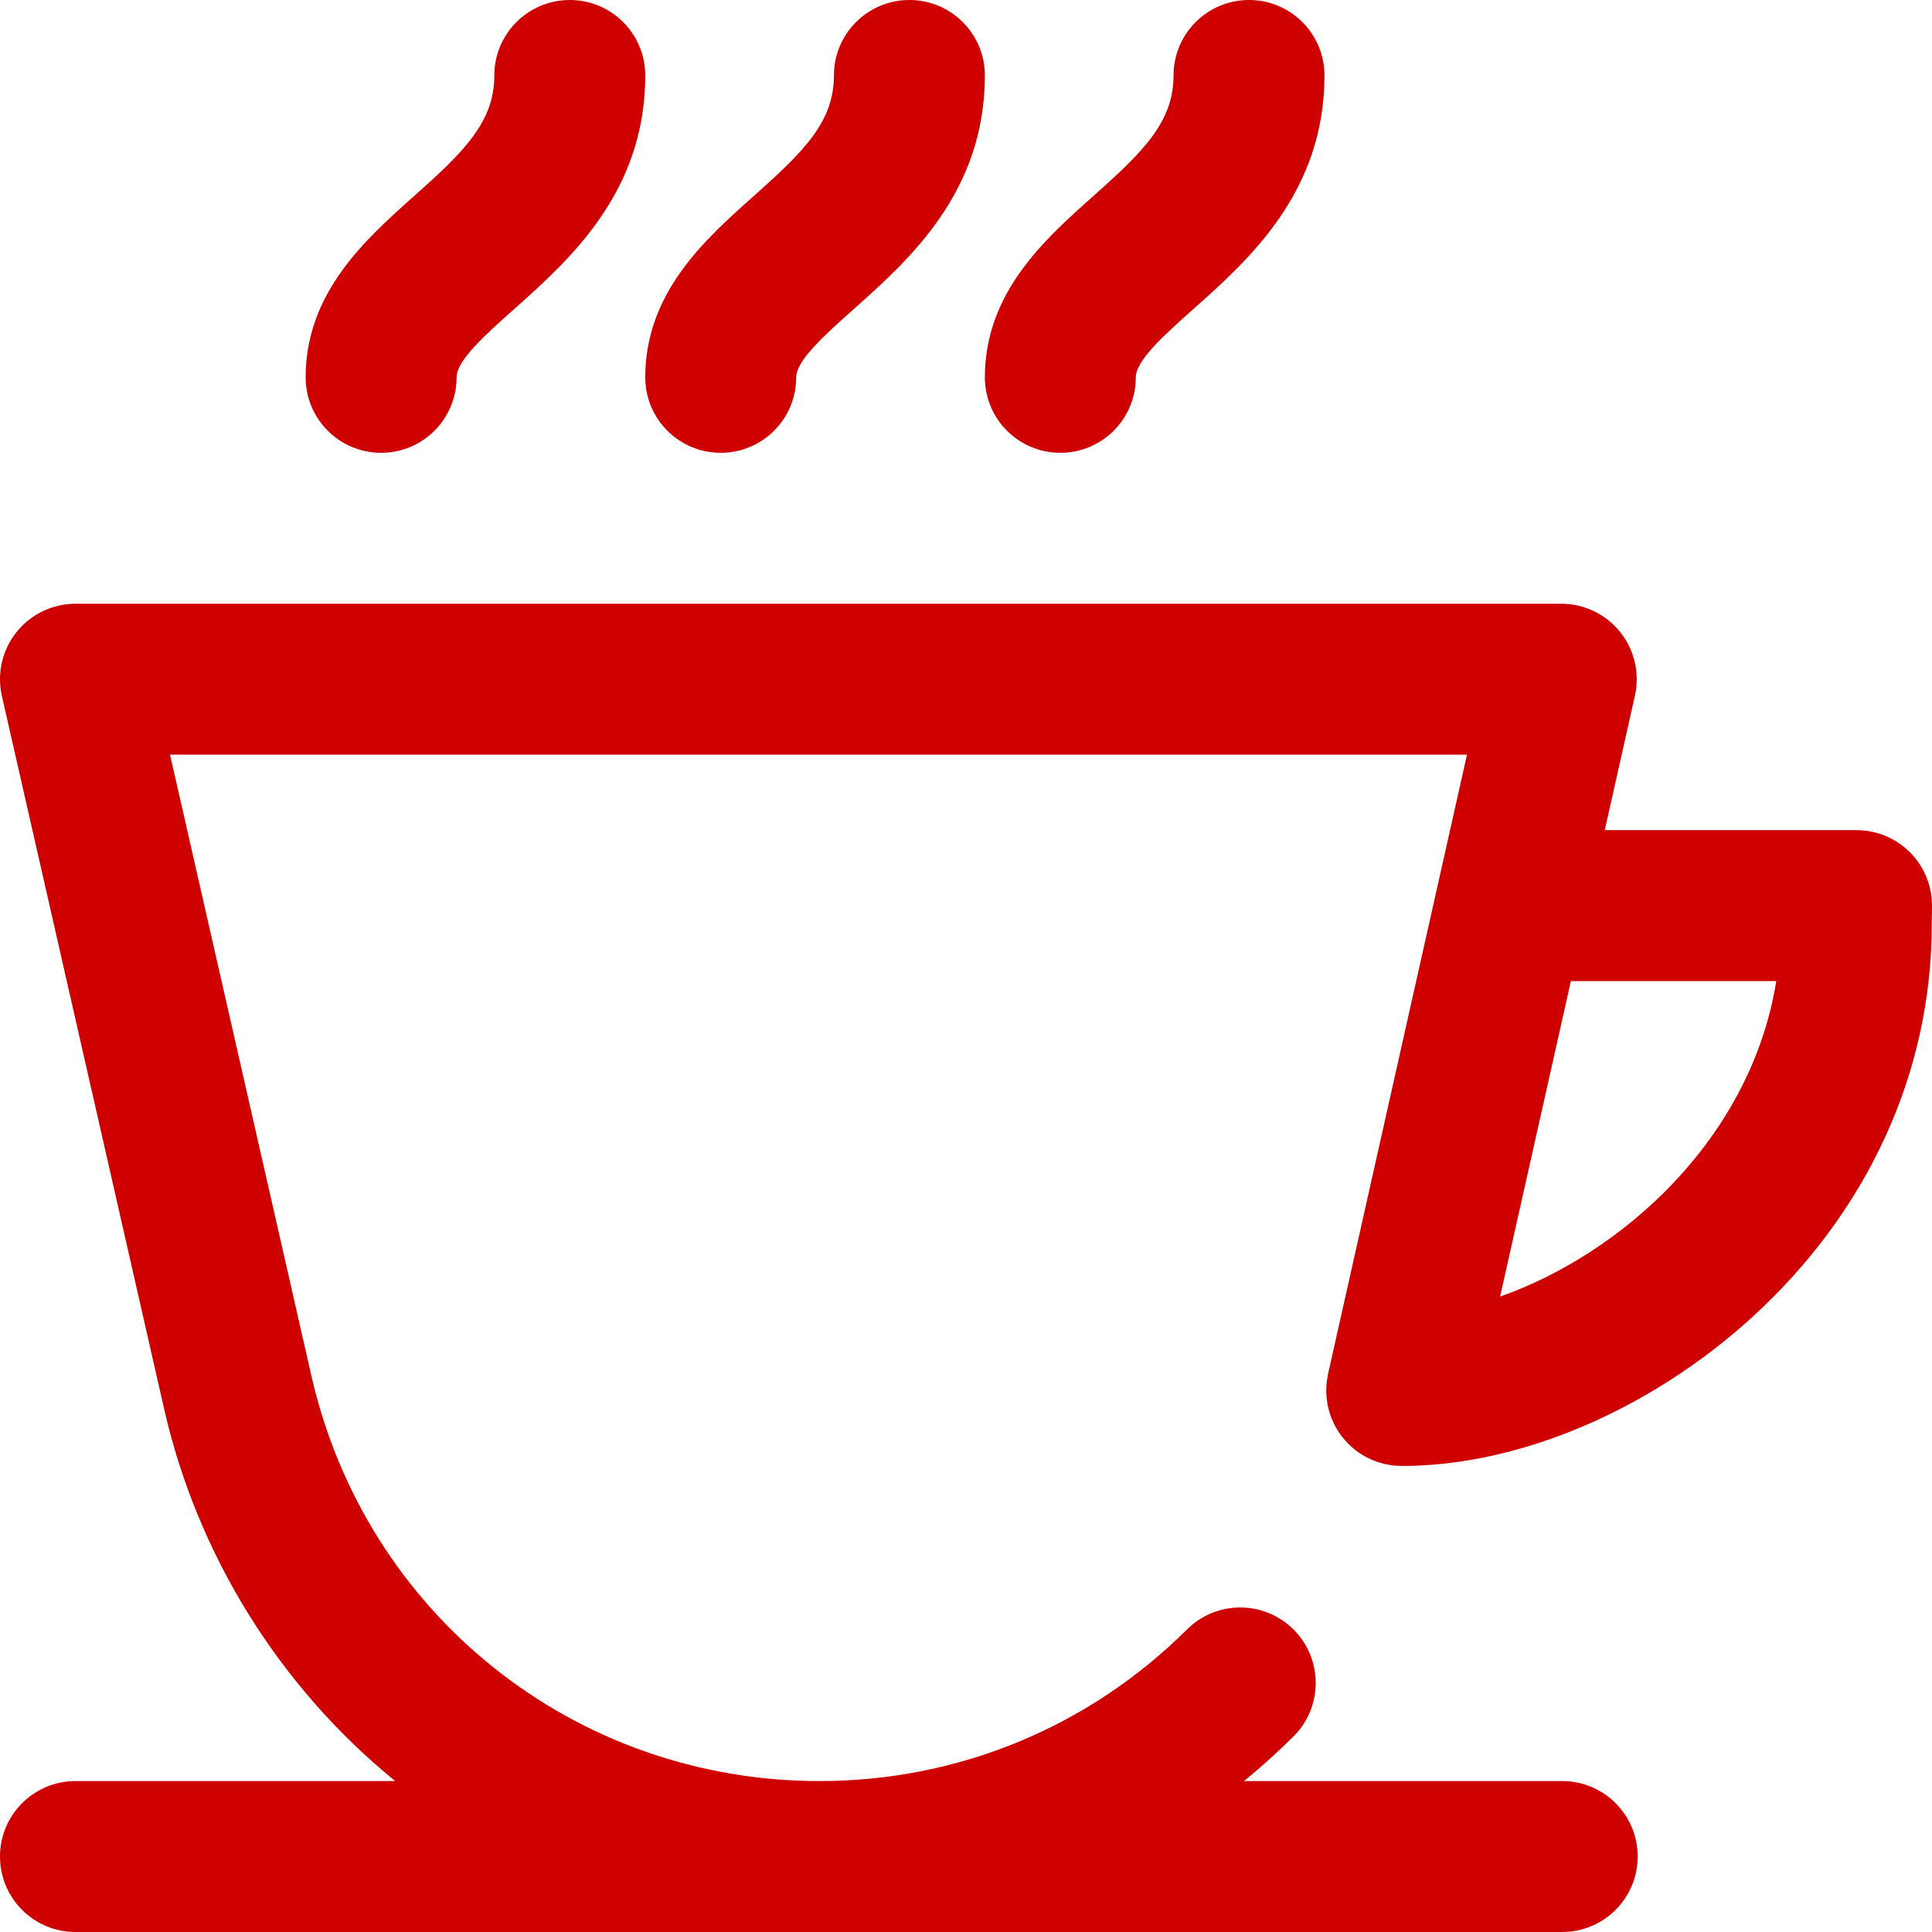 <svg version="1.1" id="Capa_1" xmlns="http://www.w3.org/2000/svg" xmlns:xlink="http://www.w3.org/1999/xlink" x="0px" y="0px" viewBox="0 0 512 512" style="enable-background:new 0 0 512 512;" xml:space="preserve"><g><g><g><path d="M191,120c11.046,0,20-8.954,20-20c0-4.503,7.754-11.41,15.253-18.09C240.918,68.849,261,50.959,261,20 c0-11.046-8.954-20-20-20s-20,8.954-20,20c0,12.393-8.114,20.249-21.352,32.042C186.884,63.411,171,77.56,171,100 C171,111.046,179.954,120,191,120z" fill="#000000" style="fill: rgb(206, 0, 0);"></path><path d="M281,120c11.046,0,20-8.954,20-20c0-4.503,7.754-11.41,15.253-18.09C330.918,68.849,351,50.959,351,20 c0-11.046-8.954-20-20-20c-11.046,0-20,8.954-20,20c0,12.393-8.114,20.249-21.352,32.042C276.884,63.411,261,77.56,261,100 C261,111.046,269.954,120,281,120z" fill="#000000" style="fill: rgb(206, 0, 0);"></path><path d="M101,120c11.046,0,20-8.954,20-20c0-4.503,7.754-11.41,15.253-18.09C150.917,68.849,171,50.959,171,20 c0-11.046-8.954-20-20-20s-20,8.954-20,20c0,12.393-8.114,20.249-21.352,32.042C96.884,63.411,81,77.56,81,100 C81,111.046,89.954,120,101,120z" fill="#000000" style="fill: rgb(206, 0, 0);"></path><path d="M506.236,225.952C502.478,222.144,497.351,220,492,220h-66.726l7.992-35.622c1.33-5.926-0.106-12.135-3.901-16.877 c-3.796-4.741-9.54-7.501-15.614-7.501H20.001c-6.084,0-11.838,2.77-15.633,7.526c-3.795,4.756-5.219,10.979-3.869,16.912 l43.002,188.966c8.794,38.642,30.512,73.583,61.224,98.595H20c-11.046,0-20,8.954-20,20c0,11.046,8.954,20,20,20h394 c11.046,0,20-8.954,20-20c0-11.046-8.954-20-20-20h-84.327c4.527-3.699,8.9-7.639,13.1-11.814 c7.835-7.786,7.874-20.449,0.087-28.284c-7.786-7.834-20.45-7.873-28.284-0.087C288.502,457.729,253.912,472,217.178,472 c-64.895,0-120.275-44.193-134.674-107.47L45.063,200h343.704l-36.822,164.121c-0.01,0.042-0.013,0.084-0.022,0.126 c-0.085,0.394-0.144,0.796-0.206,1.199c-0.044,0.284-0.098,0.569-0.13,0.853c-0.03,0.276-0.039,0.557-0.058,0.836 c-0.029,0.415-0.06,0.829-0.063,1.241c0,0.041-0.006,0.081-0.006,0.123c0,0.173,0.022,0.341,0.026,0.513 c0.012,0.461,0.027,0.921,0.07,1.377c0.023,0.245,0.063,0.485,0.095,0.727c0.053,0.403,0.105,0.805,0.183,1.202 c0.058,0.301,0.135,0.594,0.206,0.889c0.08,0.326,0.155,0.654,0.251,0.975c0.1,0.339,0.219,0.669,0.337,1 c0.096,0.27,0.188,0.541,0.295,0.806c0.14,0.347,0.299,0.684,0.458,1.022c0.114,0.243,0.225,0.487,0.349,0.725 c0.171,0.326,0.357,0.642,0.545,0.958c0.143,0.24,0.282,0.482,0.435,0.716c0.187,0.287,0.388,0.563,0.59,0.84 c0.181,0.249,0.36,0.499,0.553,0.74c0.193,0.241,0.398,0.471,0.602,0.703c0.226,0.258,0.451,0.514,0.69,0.76 c0.196,0.2,0.401,0.389,0.604,0.581c0.267,0.253,0.535,0.504,0.816,0.742c0.205,0.173,0.42,0.335,0.632,0.5 c0.294,0.229,0.588,0.457,0.896,0.67c0.235,0.163,0.479,0.311,0.721,0.464c0.298,0.188,0.595,0.376,0.904,0.549 c0.291,0.163,0.593,0.308,0.894,0.457c0.274,0.135,0.543,0.274,0.824,0.397c0.37,0.162,0.751,0.302,1.132,0.442 c0.23,0.084,0.455,0.176,0.69,0.252c0.435,0.142,0.88,0.257,1.327,0.369c0.168,0.042,0.327,0.1,0.497,0.138 c0.041,0.009,0.081,0.012,0.122,0.021c0.397,0.086,0.802,0.146,1.208,0.208c0.283,0.044,0.566,0.098,0.849,0.13 c0.272,0.029,0.549,0.038,0.824,0.057c0.42,0.029,0.84,0.06,1.257,0.063c0.04,0,0.078,0.006,0.118,0.006 c30.978,0,65.604-14.652,92.622-39.195c30.822-27.997,47.812-64.987,47.852-104.167l0.064-4.87 C512.069,234.916,509.994,229.761,506.236,225.952z M397.541,343.61L416.3,260h54.438 C463.979,301.927,429.706,332.276,397.541,343.61z" fill="#000000" style="fill: rgb(206, 0, 0);"></path></g></g></g></svg>
